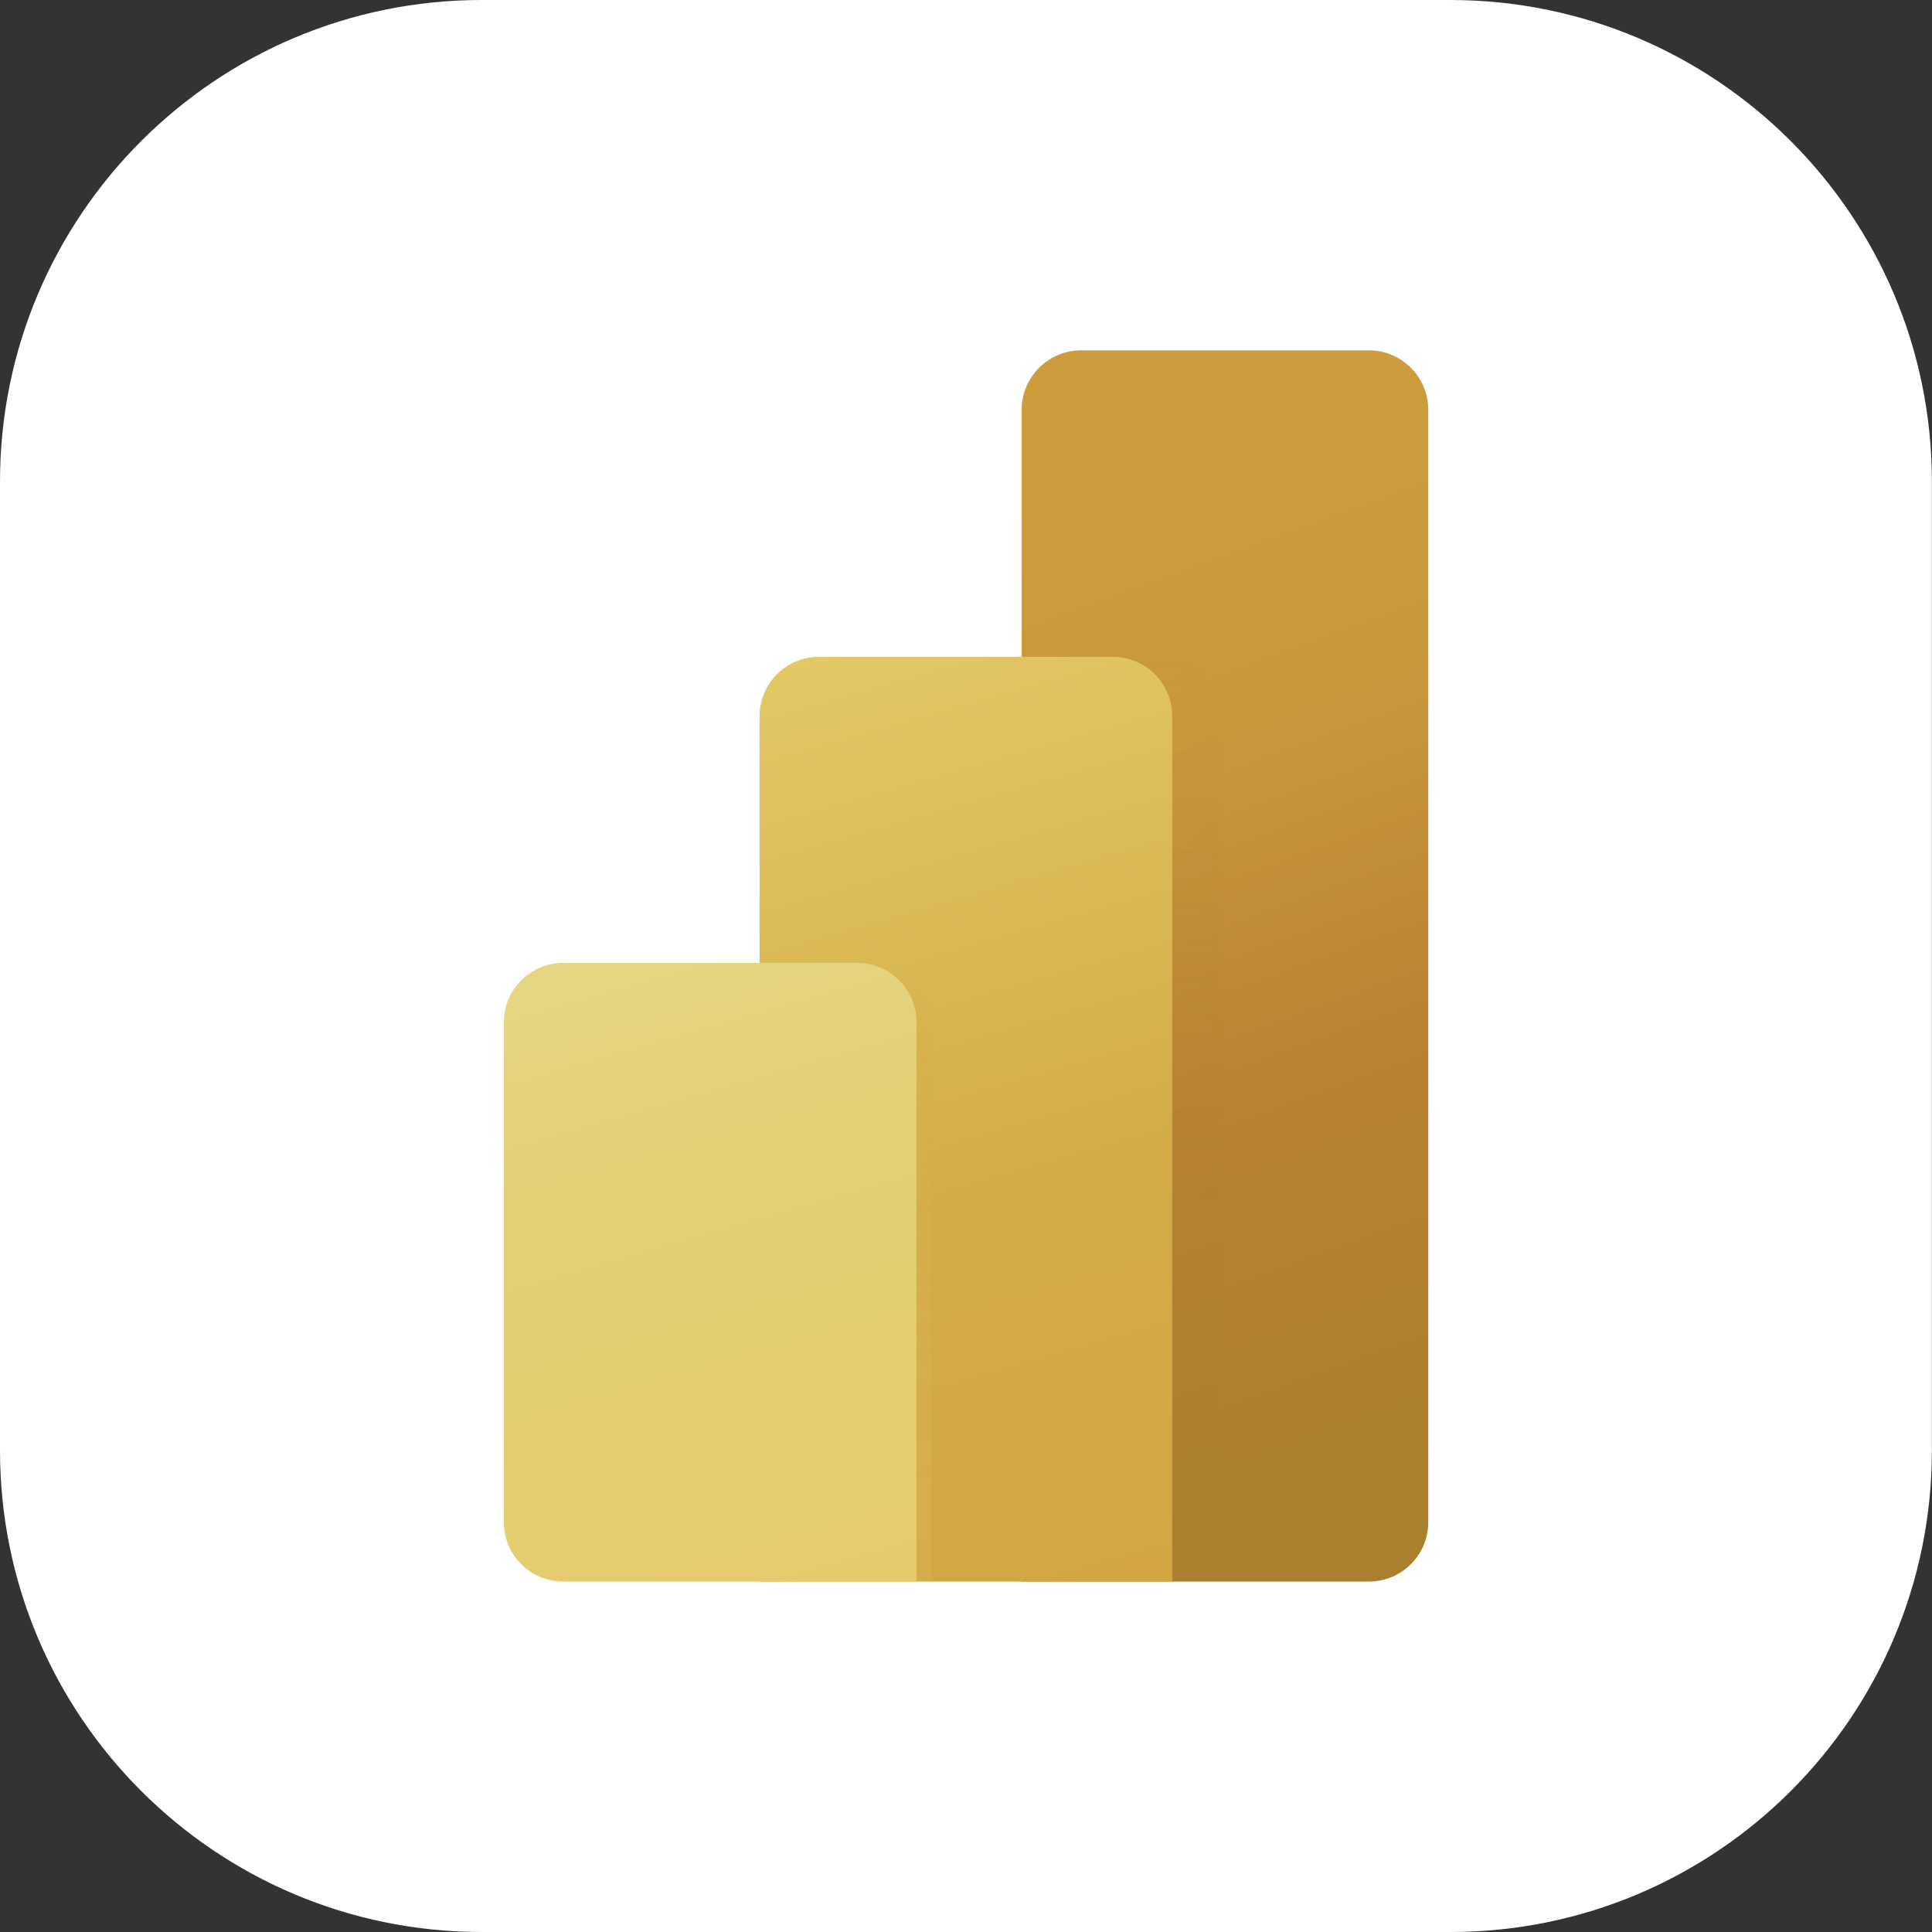 <?xml version="1.0" encoding="utf-8"?>
<!-- Generator: Adobe Illustrator 27.2.0, SVG Export Plug-In . SVG Version: 6.00 Build 0)  -->
<svg version="1.0" id="Vrstva_1" xmlns="http://www.w3.org/2000/svg" xmlns:xlink="http://www.w3.org/1999/xlink" x="0px" y="0px"
	 viewBox="0 0 175.43 175.43" enable-background="new 0 0 175.43 175.43" xml:space="preserve">
<rect x="0" y="0" width="175.43" height="175.43" fill="#333333" stroke="none"/>
<g>
	<path fill="#FFFFFF" d="M131.69,175.43H43.74C19.59,175.43,0,155.85,0,131.69V43.74C0,19.59,19.59,0,43.74,0h87.94
		c24.16,0,43.74,19.59,43.74,43.74v87.94C175.43,155.85,155.85,175.43,131.69,175.43z"/>
	<g>
		
			<linearGradient id="SVGID_1_" gradientUnits="userSpaceOnUse" x1="94.02" y1="-3275" x2="127.183" y2="-3366.114" gradientTransform="matrix(1 0 0 -1 0 -3232.356)">
			<stop  offset="0.01" style="stop-color:#CD9D3D"/>
			<stop  offset="0.32" style="stop-color:#C8973B"/>
			<stop  offset="0.63" style="stop-color:#B88133"/>
			<stop  offset="1" style="stop-color:#A9802D"/>
		</linearGradient>
		<path fill="url(#SVGID_1_)" d="M124.29,143.61H92.77V37.21c0-2.98,2.42-5.4,5.4-5.4h26.12c2.98,0,5.4,2.42,5.4,5.4v101.01
			C129.69,141.2,127.27,143.61,124.29,143.61z"/>
		
			<linearGradient id="SVGID_00000147932214958254513060000017033252445524754621_" gradientUnits="userSpaceOnUse" x1="103.823" y1="-3375.968" x2="103.823" y2="-3291.992" gradientTransform="matrix(1 0 0 -1 0 -3232.356)">
			<stop  offset="0" style="stop-color:#A9802D"/>
			<stop  offset="0.22" style="stop-color:#A9802D;stop-opacity:0.99"/>
			<stop  offset="0.37" style="stop-color:#AA802D;stop-opacity:0.94"/>
			<stop  offset="0.5" style="stop-color:#AB802E;stop-opacity:0.86"/>
			<stop  offset="0.61" style="stop-color:#AD802E;stop-opacity:0.75"/>
			<stop  offset="0.72" style="stop-color:#AF802F;stop-opacity:0.61"/>
			<stop  offset="0.82" style="stop-color:#B28030;stop-opacity:0.43"/>
			<stop  offset="0.91" style="stop-color:#B58032;stop-opacity:0.22"/>
			<stop  offset="1" style="stop-color:#B88133;stop-opacity:0"/>
		</linearGradient>
		<path opacity="0.15" fill="url(#SVGID_00000147932214958254513060000017033252445524754621_)" enable-background="new    " d="
			M105.27,59.64h-8.29v83.98h13.68V65.03C110.66,62.05,108.25,59.63,105.27,59.64L105.27,59.64z"/>
		
			<linearGradient id="SVGID_00000039094551251481490880000005606982680898832292_" gradientUnits="userSpaceOnUse" x1="74.902" y1="-3291.617" x2="99.651" y2="-3377.92" gradientTransform="matrix(1 0 0 -1 0 -3232.356)">
			<stop  offset="0" style="stop-color:#E3C866"/>
			<stop  offset="0.31" style="stop-color:#DAB953"/>
			<stop  offset="0.57" style="stop-color:#D3AC47"/>
			<stop  offset="1" style="stop-color:#D3A643"/>
		</linearGradient>
		<path fill="url(#SVGID_00000039094551251481490880000005606982680898832292_)" d="M106.46,143.61H68.97V65.03
			c0-2.98,2.42-5.39,5.39-5.39c0,0,0,0,0,0h26.69c2.98,0,5.39,2.42,5.39,5.39V143.61z"/>
		
			<linearGradient id="SVGID_00000067948523233753566910000002036964102034722949_" gradientUnits="userSpaceOnUse" x1="77.428" y1="-3375.979" x2="77.428" y2="-3319.793" gradientTransform="matrix(1 0 0 -1 0 -3232.356)">
			<stop  offset="0" style="stop-color:#E4CE72"/>
			<stop  offset="0.2" style="stop-color:#E4CD71;stop-opacity:0.99"/>
			<stop  offset="0.34" style="stop-color:#E2CA6F;stop-opacity:0.95"/>
			<stop  offset="0.45" style="stop-color:#E0C56A;stop-opacity:0.89"/>
			<stop  offset="0.56" style="stop-color:#DBBF64;stop-opacity:0.8"/>
			<stop  offset="0.66" style="stop-color:#D7B75C;stop-opacity:0.69"/>
			<stop  offset="0.75" style="stop-color:#D1AC53;stop-opacity:0.55"/>
			<stop  offset="0.84" style="stop-color:#C99F48;stop-opacity:0.39"/>
			<stop  offset="0.92" style="stop-color:#C1903D;stop-opacity:0.21"/>
			<stop  offset="1" style="stop-color:#B88133;stop-opacity:0"/>
		</linearGradient>
		<path opacity="0.15" fill="url(#SVGID_00000067948523233753566910000002036964102034722949_)" enable-background="new    " d="
			M79.16,87.44H70.3v56.19h14.25v-50.8C84.55,89.85,82.13,87.44,79.16,87.44z"/>
		
			<linearGradient id="SVGID_00000083077431771813045820000010880628858421248685_" gradientUnits="userSpaceOnUse" x1="55.965" y1="-3318.189" x2="73.343" y2="-3378.801" gradientTransform="matrix(1 0 0 -1 0 -3232.356)">
			<stop  offset="0" style="stop-color:#E6D684"/>
			<stop  offset="0.31" style="stop-color:#E4CF77"/>
			<stop  offset="0.57" style="stop-color:#E4CE72"/>
			<stop  offset="1" style="stop-color:#E6CB6E"/>
		</linearGradient>
		<path fill="url(#SVGID_00000083077431771813045820000010880628858421248685_)" d="M83.22,143.61H51.14
			c-2.98,0-5.39-2.42-5.39-5.39c0,0,0,0,0,0V92.82c0-2.98,2.42-5.39,5.39-5.39h26.68c2.98,0,5.4,2.42,5.4,5.4l0,0L83.22,143.61z"/>
	</g>
</g>
</svg>
